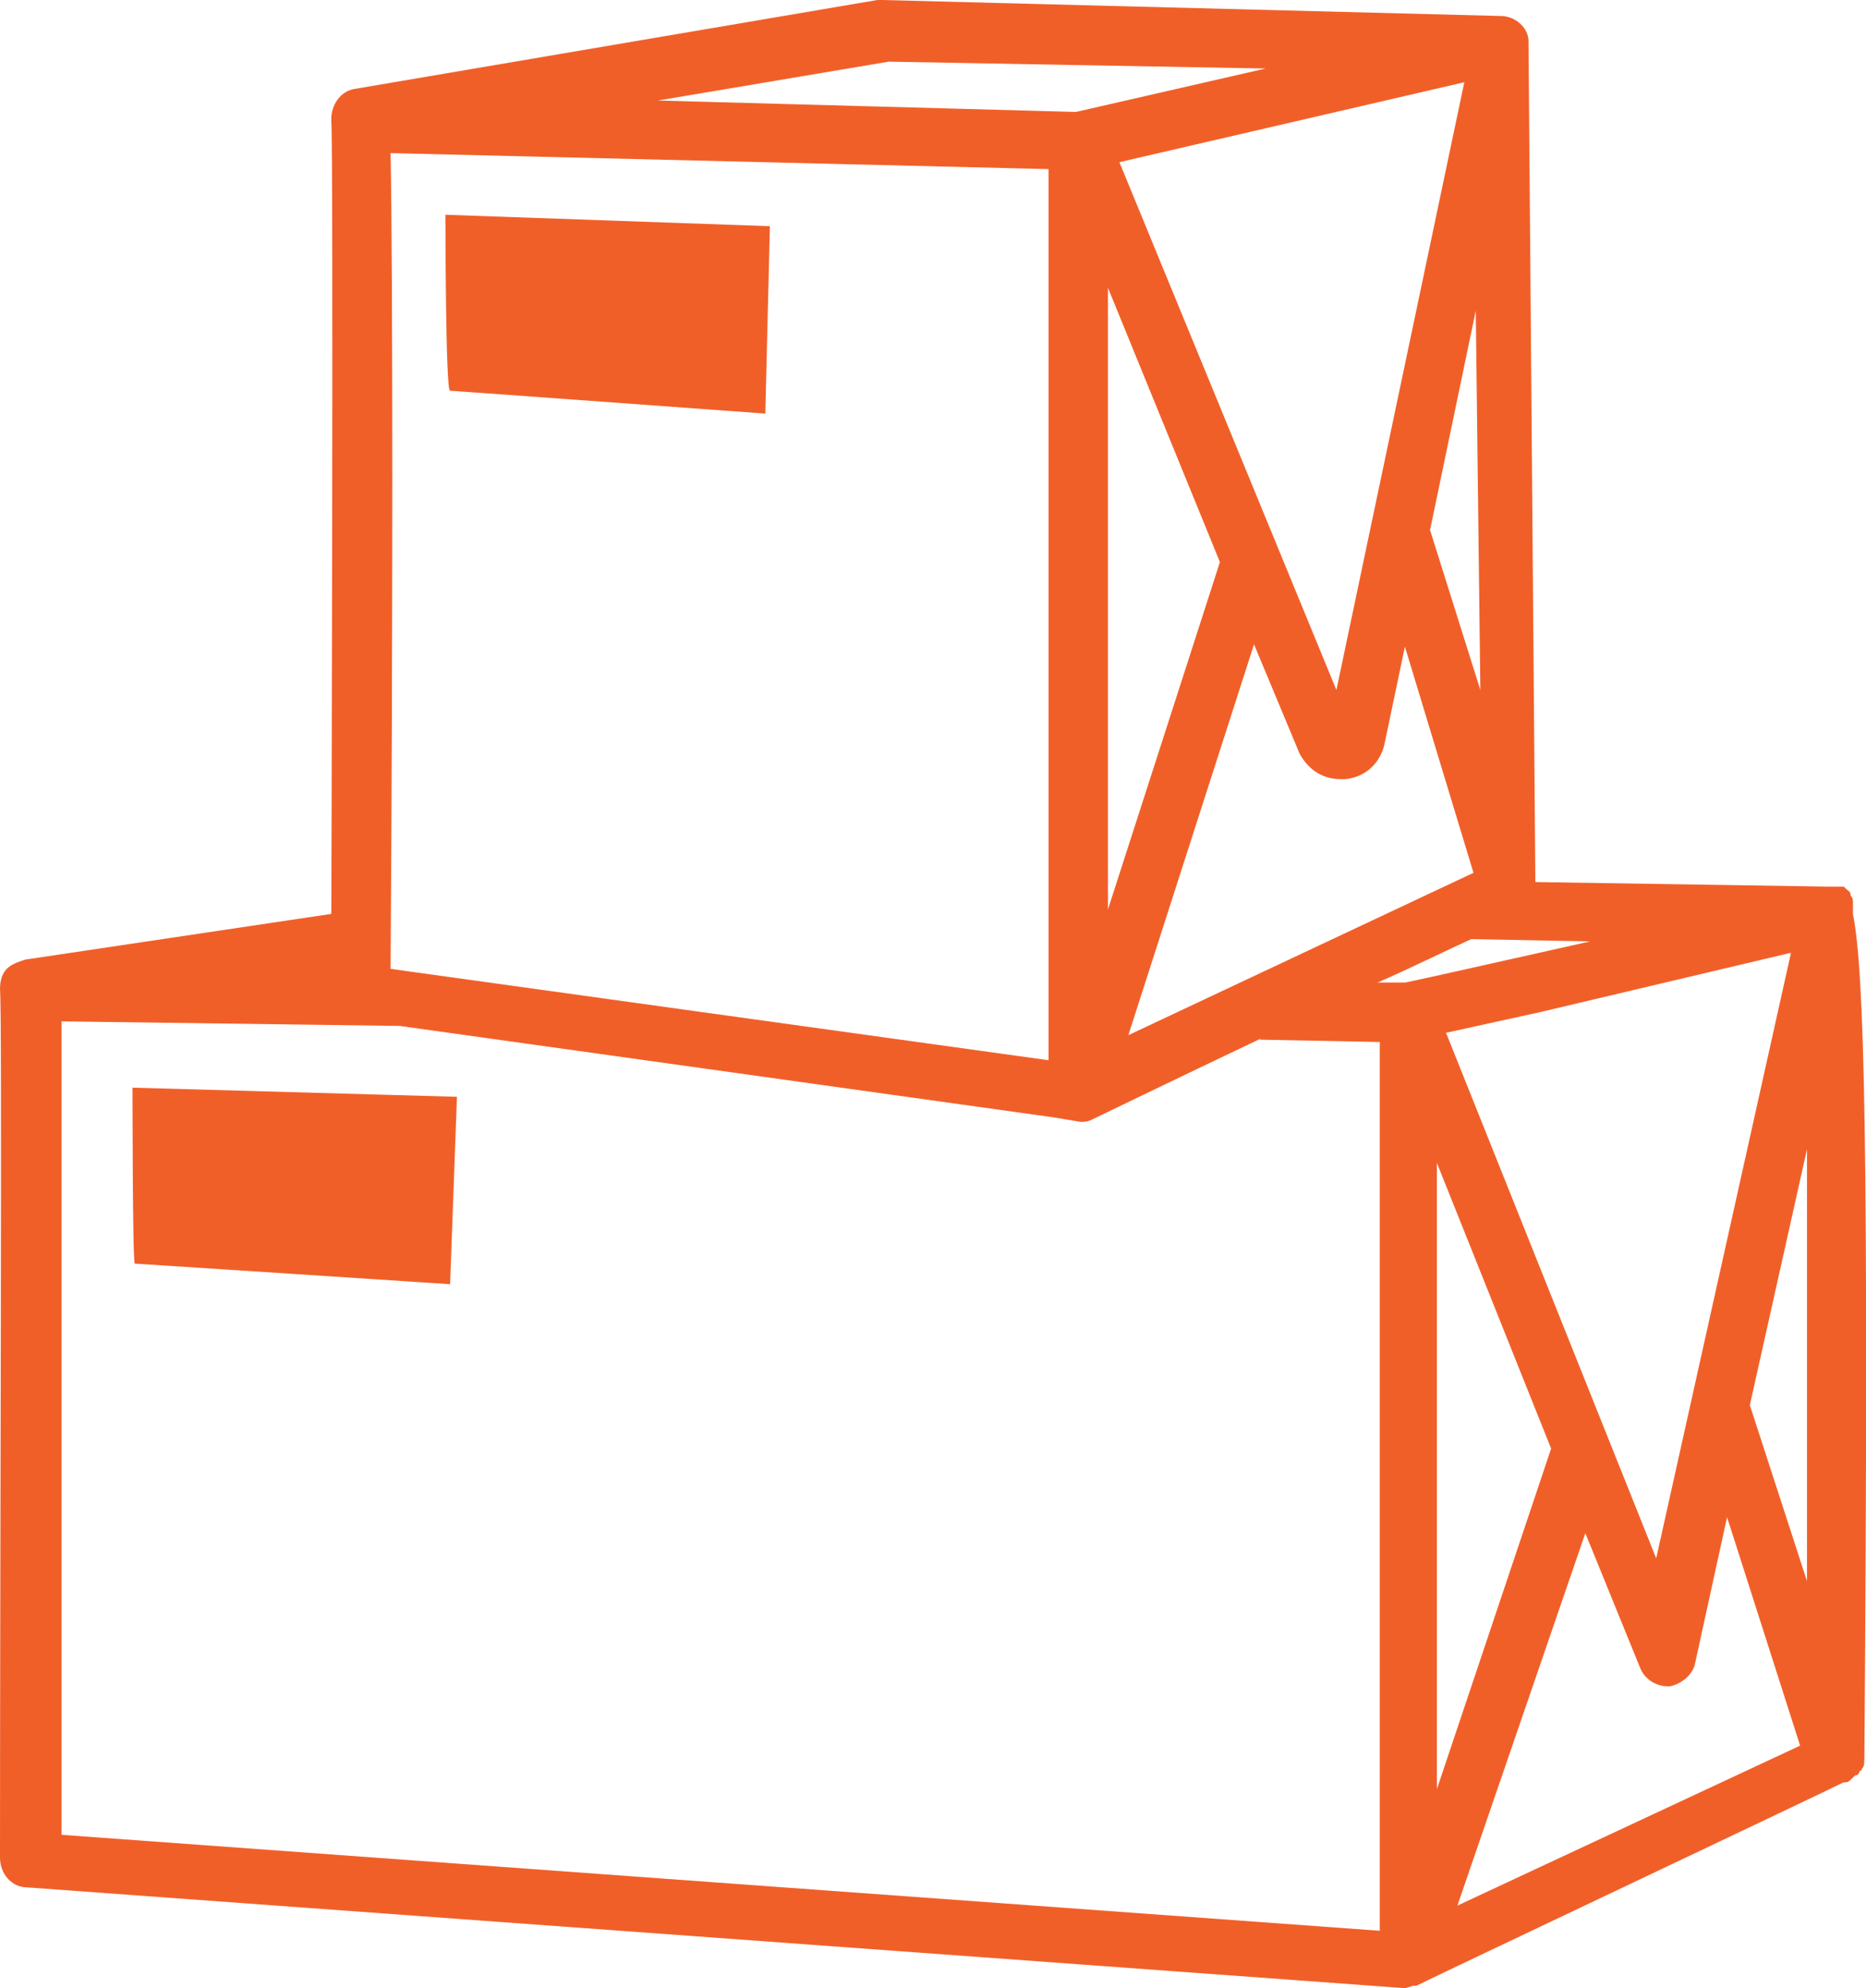 <?xml version="1.0" encoding="UTF-8"?>
<svg id="Layer_1" data-name="Layer 1" xmlns="http://www.w3.org/2000/svg" viewBox="0 0 220.39 234.76">
  <defs>
    <style>
      .cls-1 {
        fill: #f15f29;
      }
    </style>
  </defs>
  <path class="cls-1" d="M15.65,128.44l38.32,1.08-.81,22.13s-36.97-2.43-37.24-2.43c-.27,0-.27-20.78-.27-20.78ZM90.39,48.84l.54-22.13-38.32-1.35s0,20.78,.54,20.78c.27,0,37.24,2.7,37.24,2.7ZM220.18,207.77s0,.27,0,0v.27c0,.27,0,.54-.27,.81,0,0,0,.27-.27,.27,0,.27-.27,.54-.54,.54l-.27,.27c-.27,.27-.54,.54-.81,.54h-.27c-3.24,1.62-47.76,22.67-50.46,24.02h-.27c-.27,0-.81,.27-1.08,.27h-.27L3.24,222.88c-1.89,0-3.24-1.62-3.24-3.51,0-39.67,.27-99.84,0-102.54H0c0-1.08,.27-1.89,.81-2.43s1.35-.81,2.16-1.08h0l36.16-5.4c0,2.97,.27-90.39,0-93.63v-.27c0-1.62,1.08-3.24,2.7-3.51L103.62,0h.54l73.13,1.89c1.62,0,3.24,1.35,3.24,2.97v.27h0l.81,99.03,34.54,.54h1.89l.27,.27c.27,.27,.54,.27,.54,.81h0c.27,.27,.27,.54,.27,.81v1.35c1.35,6.75,1.89,26.98,1.35,99.84Zm-86.89-85.54l40.74-19.16-8.1-26.71-2.43,11.6c-.54,2.16-2.16,3.78-4.59,4.05h-.54c-2.16,0-3.78-1.08-4.86-2.97l-5.4-12.95-14.84,46.14Zm10.79-55.86h0l-13.22-32.38V107.39l13.22-41.01Zm30.22-29.68l-5.4,25.9,5.94,18.89-.54-44.79Zm-1.35-26.98l-40.74,9.44,25.63,62.33,15.11-71.78Zm-95.25,2.16l49.38,1.35,22.4-5.13-44.52-.81-27.25,4.59Zm-31.57,102.54l77.71,10.79V19.97l-77.71-1.89c.27,13.22,.27,57.47,0,96.33Zm116.57,8.63l-14.03-.27c.27,0,.27-.27,.54-.27-10.79,5.13-20.24,9.71-20.24,9.71-.54,.27-.81,.27-1.35,.27h0l-3.24-.54-77.17-10.79-39.94-.54v96.06l155.69,11.33V123.04h-.27Zm25.09-11.87l-14.03-.27c-2.97,1.35-6.75,3.24-11.06,5.13h3.24c2.7-.54,12.14-2.7,21.86-4.86Zm-5.94,8.36l-11.06,2.43,24.82,62.06,15.92-71.51-29.68,7.02Zm-12.14,91.74l13.49-40.21-13.49-33.73v73.93Zm42.9-5.13l-8.63-26.98-3.78,17.27c-.27,1.35-1.62,2.43-2.97,2.7h-.27c-1.35,0-2.7-.81-3.24-2.16l-6.48-15.92-15.11,43.98,40.48-18.89Zm.81-70.43l-6.75,30.22,6.75,20.78v-51Z"/>
</svg>
